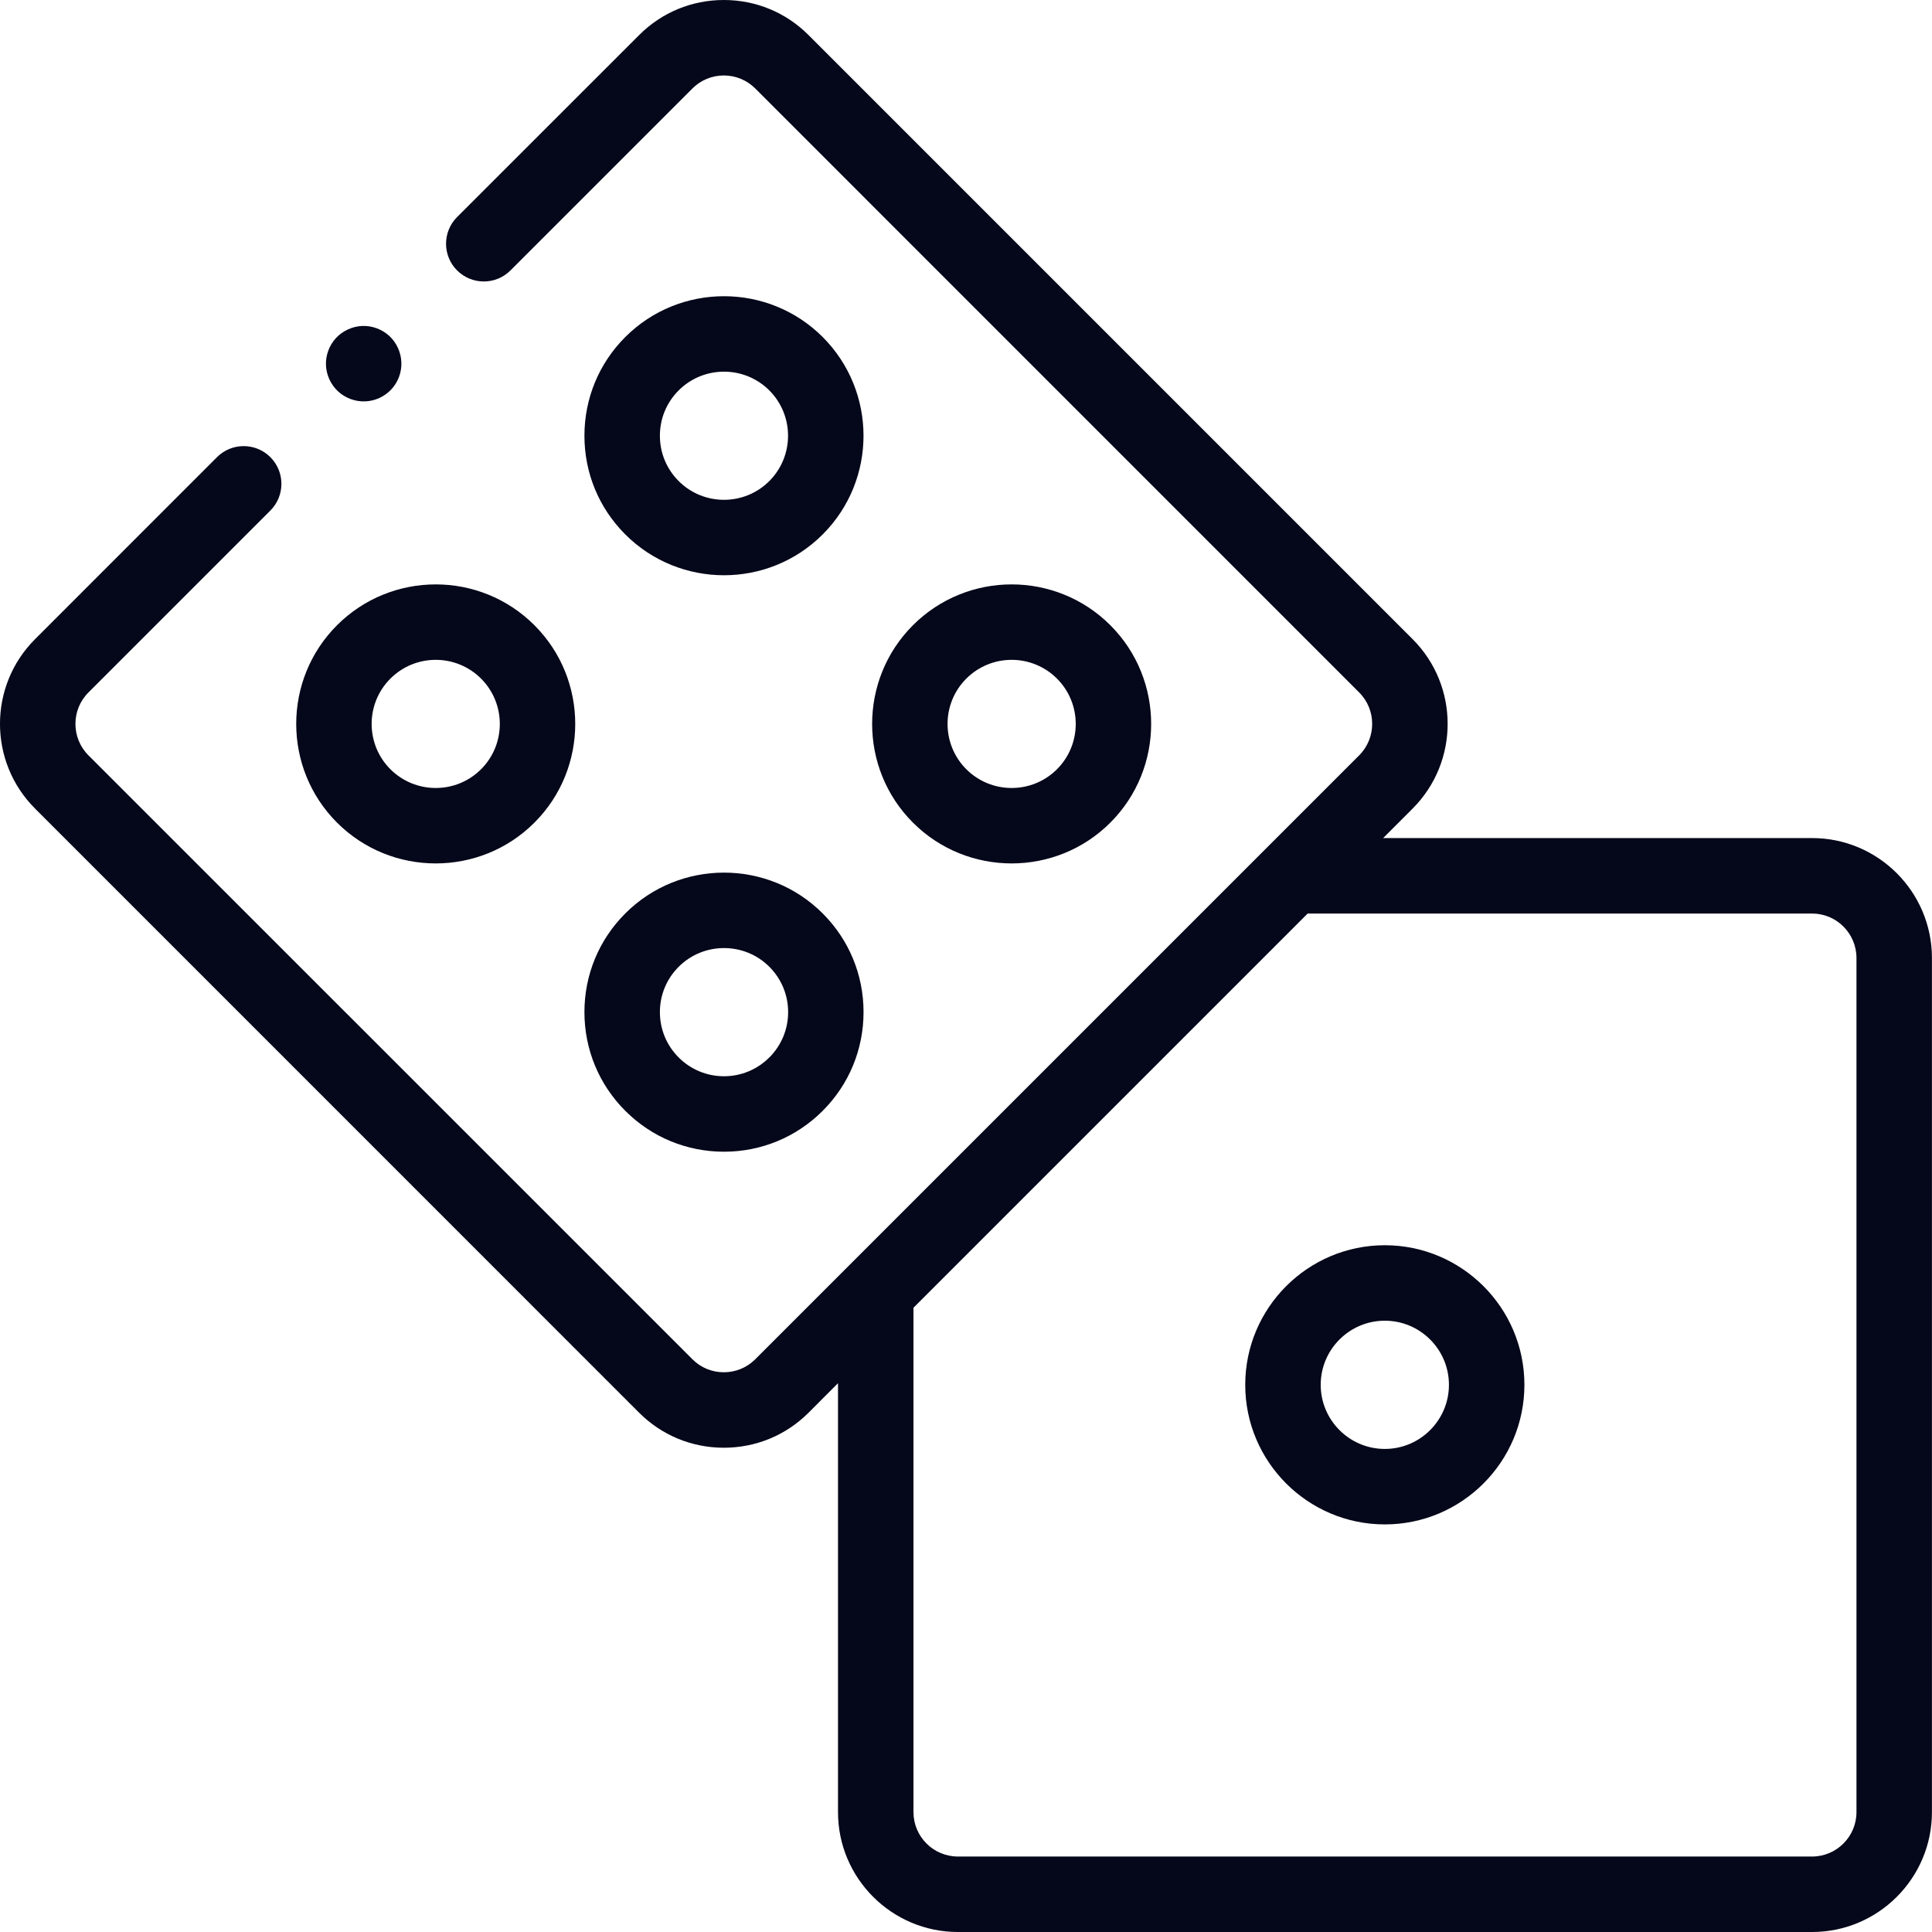 <svg width="32" height="32" viewBox="0 0 32 32" fill="none" xmlns="http://www.w3.org/2000/svg">
<g clip-path="url(#clip0_367_5085)">
<path d="M30.014 13.881H22.909L23.397 13.393C24.171 12.619 24.171 11.36 23.397 10.586L13.393 0.582C13.018 0.206 12.519 0 11.989 0C11.458 0 10.96 0.206 10.585 0.582L7.571 3.595C7.327 3.839 7.327 4.235 7.571 4.479C7.816 4.723 8.211 4.723 8.455 4.479L11.469 1.465C11.607 1.327 11.792 1.25 11.989 1.25C12.185 1.25 12.37 1.327 12.509 1.465L22.513 11.47C22.799 11.756 22.799 12.223 22.513 12.51L12.509 22.514C12.37 22.653 12.185 22.729 11.989 22.729C11.792 22.729 11.607 22.653 11.469 22.514L1.464 12.51C1.178 12.223 1.178 11.756 1.464 11.47L4.478 8.456C4.722 8.212 4.722 7.816 4.478 7.572C4.234 7.328 3.838 7.328 3.594 7.572L0.581 10.586C-0.194 11.36 -0.194 12.619 0.581 13.393L10.585 23.398C10.96 23.773 11.458 23.979 11.989 23.979C12.519 23.979 13.018 23.773 13.393 23.398L13.88 22.91V30.015C13.88 31.109 14.771 32 15.866 32H30.014C31.108 32 31.999 31.109 31.999 30.015V15.867C31.999 14.772 31.108 13.881 30.014 13.881ZM30.749 30.015C30.749 30.42 30.419 30.75 30.014 30.75H15.866C15.46 30.75 15.13 30.42 15.13 30.015V21.66L21.659 15.131H30.014C30.419 15.131 30.749 15.461 30.749 15.867L30.749 30.015Z" fill="#05071A"/>
<path d="M22.937 20.625C21.662 20.625 20.625 21.662 20.625 22.937C20.625 24.212 21.662 25.249 22.937 25.249C24.212 25.249 25.249 24.212 25.249 22.937C25.249 21.662 24.212 20.625 22.937 20.625ZM22.937 23.999C22.351 23.999 21.875 23.522 21.875 22.937C21.875 22.351 22.351 21.875 22.937 21.875C23.522 21.875 23.999 22.351 23.999 22.937C23.999 23.522 23.522 23.999 22.937 23.999Z" fill="#05071A"/>
<path d="M7.217 14.301C7.809 14.301 8.401 14.076 8.852 13.625C8.852 13.625 8.852 13.625 8.852 13.625C9.753 12.724 9.753 11.257 8.852 10.356C7.95 9.454 6.484 9.454 5.582 10.356C4.681 11.257 4.681 12.724 5.582 13.625C6.033 14.076 6.625 14.301 7.217 14.301ZM6.466 11.24C6.673 11.033 6.945 10.929 7.217 10.929C7.489 10.929 7.761 11.033 7.968 11.24C8.382 11.654 8.382 12.327 7.968 12.741C7.554 13.155 6.88 13.155 6.466 12.741C6.052 12.327 6.052 11.654 6.466 11.24Z" fill="#05071A"/>
<path d="M13.626 8.852C14.528 7.95 14.528 6.484 13.626 5.582C12.725 4.681 11.258 4.681 10.357 5.582C9.92 6.019 9.68 6.6 9.68 7.217C9.68 7.835 9.92 8.415 10.357 8.852C10.807 9.302 11.4 9.528 11.992 9.528C12.584 9.528 13.176 9.302 13.626 8.852ZM10.93 7.217C10.93 6.933 11.04 6.667 11.241 6.466C11.448 6.259 11.72 6.156 11.992 6.156C12.263 6.156 12.535 6.259 12.742 6.466C13.156 6.88 13.156 7.554 12.742 7.968C12.328 8.382 11.655 8.382 11.241 7.968C11.04 7.767 10.93 7.501 10.93 7.217Z" fill="#05071A"/>
<path d="M10.357 18.399C10.793 18.835 11.374 19.076 11.992 19.076C12.609 19.076 13.19 18.835 13.626 18.399C14.063 17.962 14.303 17.381 14.303 16.764C14.303 16.146 14.063 15.566 13.626 15.129C12.725 14.228 11.258 14.228 10.357 15.129C9.92 15.566 9.68 16.146 9.68 16.764C9.68 17.381 9.92 17.962 10.357 18.399ZM11.241 16.013C11.448 15.806 11.72 15.703 11.992 15.703C12.264 15.703 12.536 15.806 12.743 16.013C12.943 16.214 13.054 16.48 13.054 16.764C13.054 17.047 12.943 17.314 12.743 17.515C12.742 17.515 12.742 17.515 12.742 17.515C12.542 17.715 12.275 17.826 11.992 17.826C11.708 17.826 11.441 17.715 11.241 17.515C11.04 17.314 10.93 17.047 10.93 16.764C10.93 16.48 11.04 16.214 11.241 16.013Z" fill="#05071A"/>
<path d="M18.391 13.625C18.391 13.625 18.391 13.625 18.391 13.625C19.292 12.724 19.292 11.257 18.391 10.356C17.489 9.454 16.023 9.454 15.121 10.356C14.22 11.257 14.22 12.724 15.121 13.625C15.572 14.076 16.164 14.301 16.756 14.301C17.348 14.301 17.94 14.076 18.391 13.625ZM16.005 12.741C15.591 12.327 15.591 11.654 16.005 11.24C16.212 11.033 16.484 10.929 16.756 10.929C17.028 10.929 17.3 11.033 17.507 11.24C17.921 11.654 17.921 12.327 17.507 12.741C17.093 13.155 16.419 13.155 16.005 12.741Z" fill="#05071A"/>
<path d="M5.598 6.481C5.718 6.593 5.882 6.654 6.046 6.648C6.21 6.643 6.369 6.57 6.481 6.45C6.594 6.329 6.654 6.166 6.648 6.002C6.642 5.837 6.57 5.678 6.45 5.566C6.329 5.454 6.166 5.393 6.001 5.399C5.837 5.405 5.678 5.478 5.566 5.598C5.454 5.718 5.393 5.882 5.399 6.046C5.405 6.211 5.478 6.369 5.598 6.481Z" fill="#05071A"/>
</g>
<defs>
<clipPath id="clip0_367_5085">
<rect width="32" height="32" fill="white"/>
</clipPath>
</defs>
</svg>
